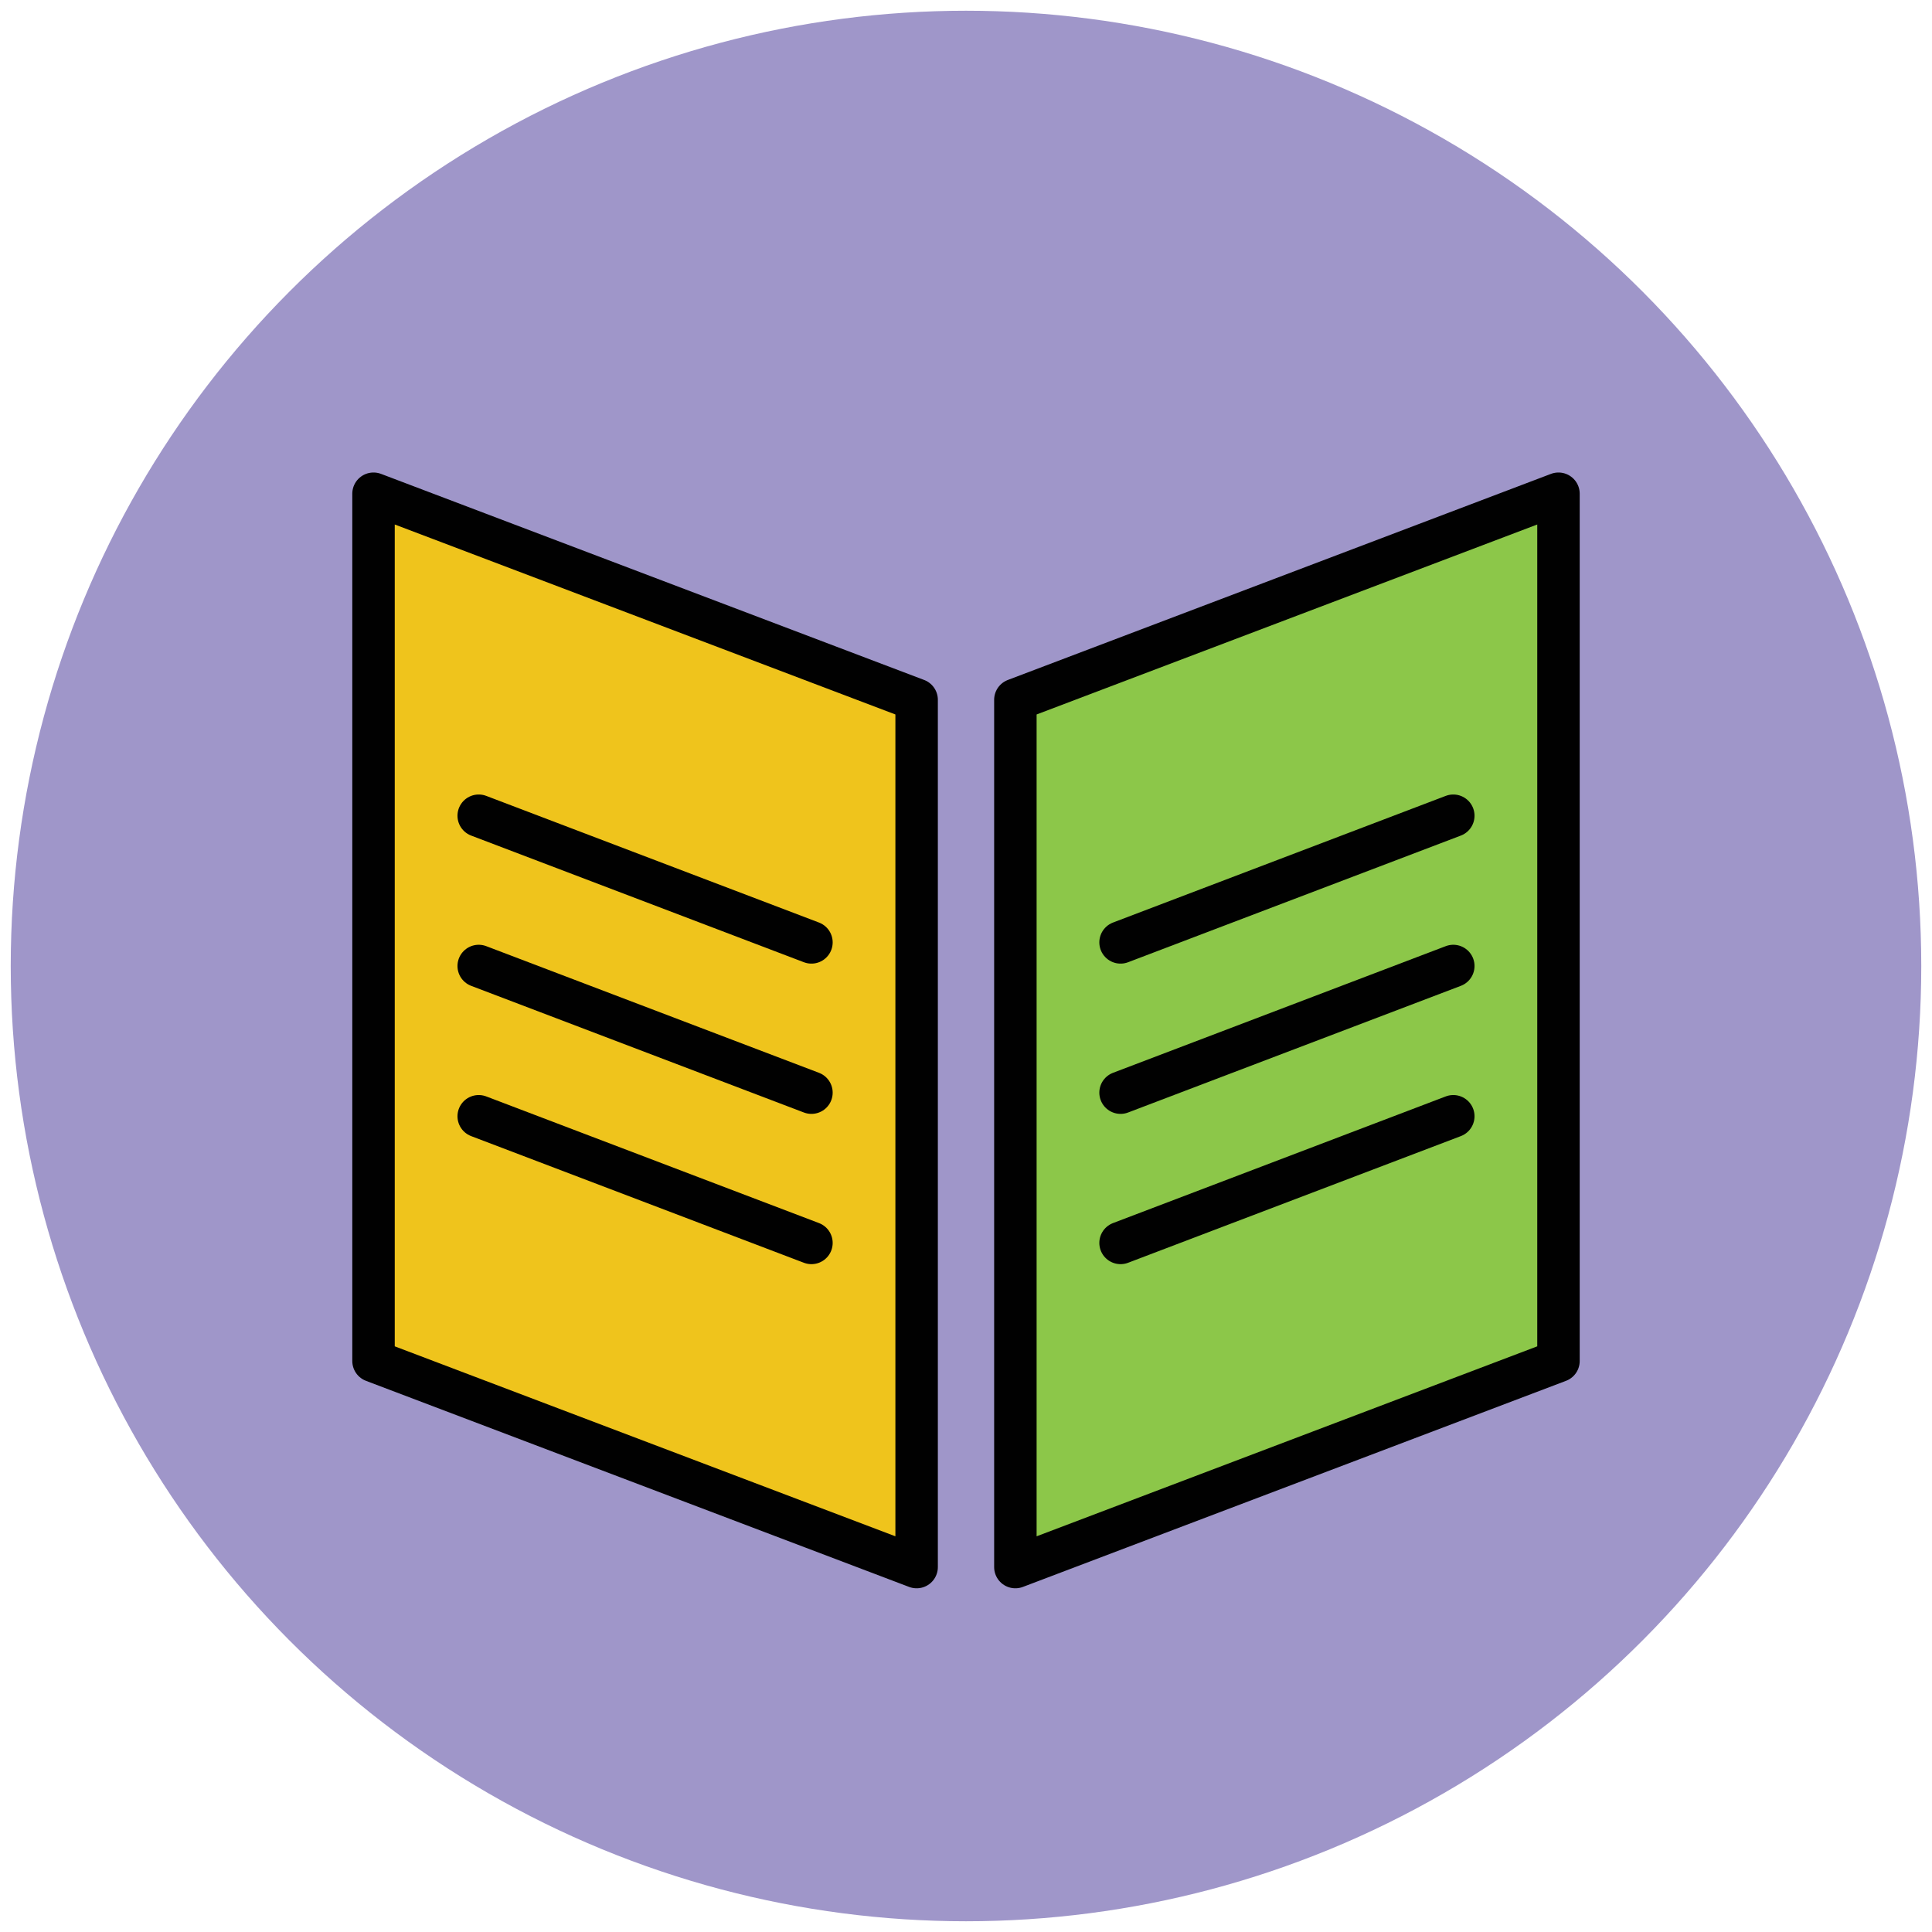 <?xml version="1.0" encoding="utf-8"?>
<!-- Generator: Adobe Illustrator 18.0.0, SVG Export Plug-In . SVG Version: 6.00 Build 0)  -->
<!DOCTYPE svg PUBLIC "-//W3C//DTD SVG 1.1//EN" "http://www.w3.org/Graphics/SVG/1.1/DTD/svg11.dtd">
<svg version="1.1" id="Layer_1" xmlns="http://www.w3.org/2000/svg" xmlns:xlink="http://www.w3.org/1999/xlink" x="0px" y="0px"
	 viewBox="0 0 90 90" enable-background="new 0 0 90 90" xml:space="preserve">
<g>
	<circle fill="#9F96C9" cx="45" cy="45" r="44.5"/>
	<g>
		
			<polygon fill="#EFC41C" stroke="#010101" stroke-width="1.978" stroke-linecap="round" stroke-linejoin="round" stroke-miterlimit="10" points="
			42.7,73 17.4,63.4 17.4,23 42.7,32.6 		"/>
		
			<polygon fill="#8CC749" stroke="#010101" stroke-width="1.978" stroke-linecap="round" stroke-linejoin="round" stroke-miterlimit="10" points="
			72.6,23 47.3,32.6 47.3,73 72.6,63.4 		"/>
		<g>
			
				<line fill="#8CC749" stroke="#010101" stroke-width="1.978" stroke-linecap="round" stroke-linejoin="round" stroke-miterlimit="10" x1="67.7" y1="38" x2="52.2" y2="43.9"/>
			
				<line fill="#8CC749" stroke="#010101" stroke-width="1.978" stroke-linecap="round" stroke-linejoin="round" stroke-miterlimit="10" x1="67.7" y1="45" x2="52.2" y2="50.9"/>
			
				<line fill="#8CC749" stroke="#010101" stroke-width="1.978" stroke-linecap="round" stroke-linejoin="round" stroke-miterlimit="10" x1="67.7" y1="52" x2="52.2" y2="57.9"/>
		</g>
		<g>
			
				<line fill="#8CC749" stroke="#010101" stroke-width="1.978" stroke-linecap="round" stroke-linejoin="round" stroke-miterlimit="10" x1="22.3" y1="38" x2="37.8" y2="43.9"/>
			
				<line fill="#8CC749" stroke="#010101" stroke-width="1.978" stroke-linecap="round" stroke-linejoin="round" stroke-miterlimit="10" x1="22.3" y1="45" x2="37.8" y2="50.9"/>
			
				<line fill="#8CC749" stroke="#010101" stroke-width="1.978" stroke-linecap="round" stroke-linejoin="round" stroke-miterlimit="10" x1="22.3" y1="52" x2="37.8" y2="57.9"/>
		</g>
	</g>
</g>
</svg>

